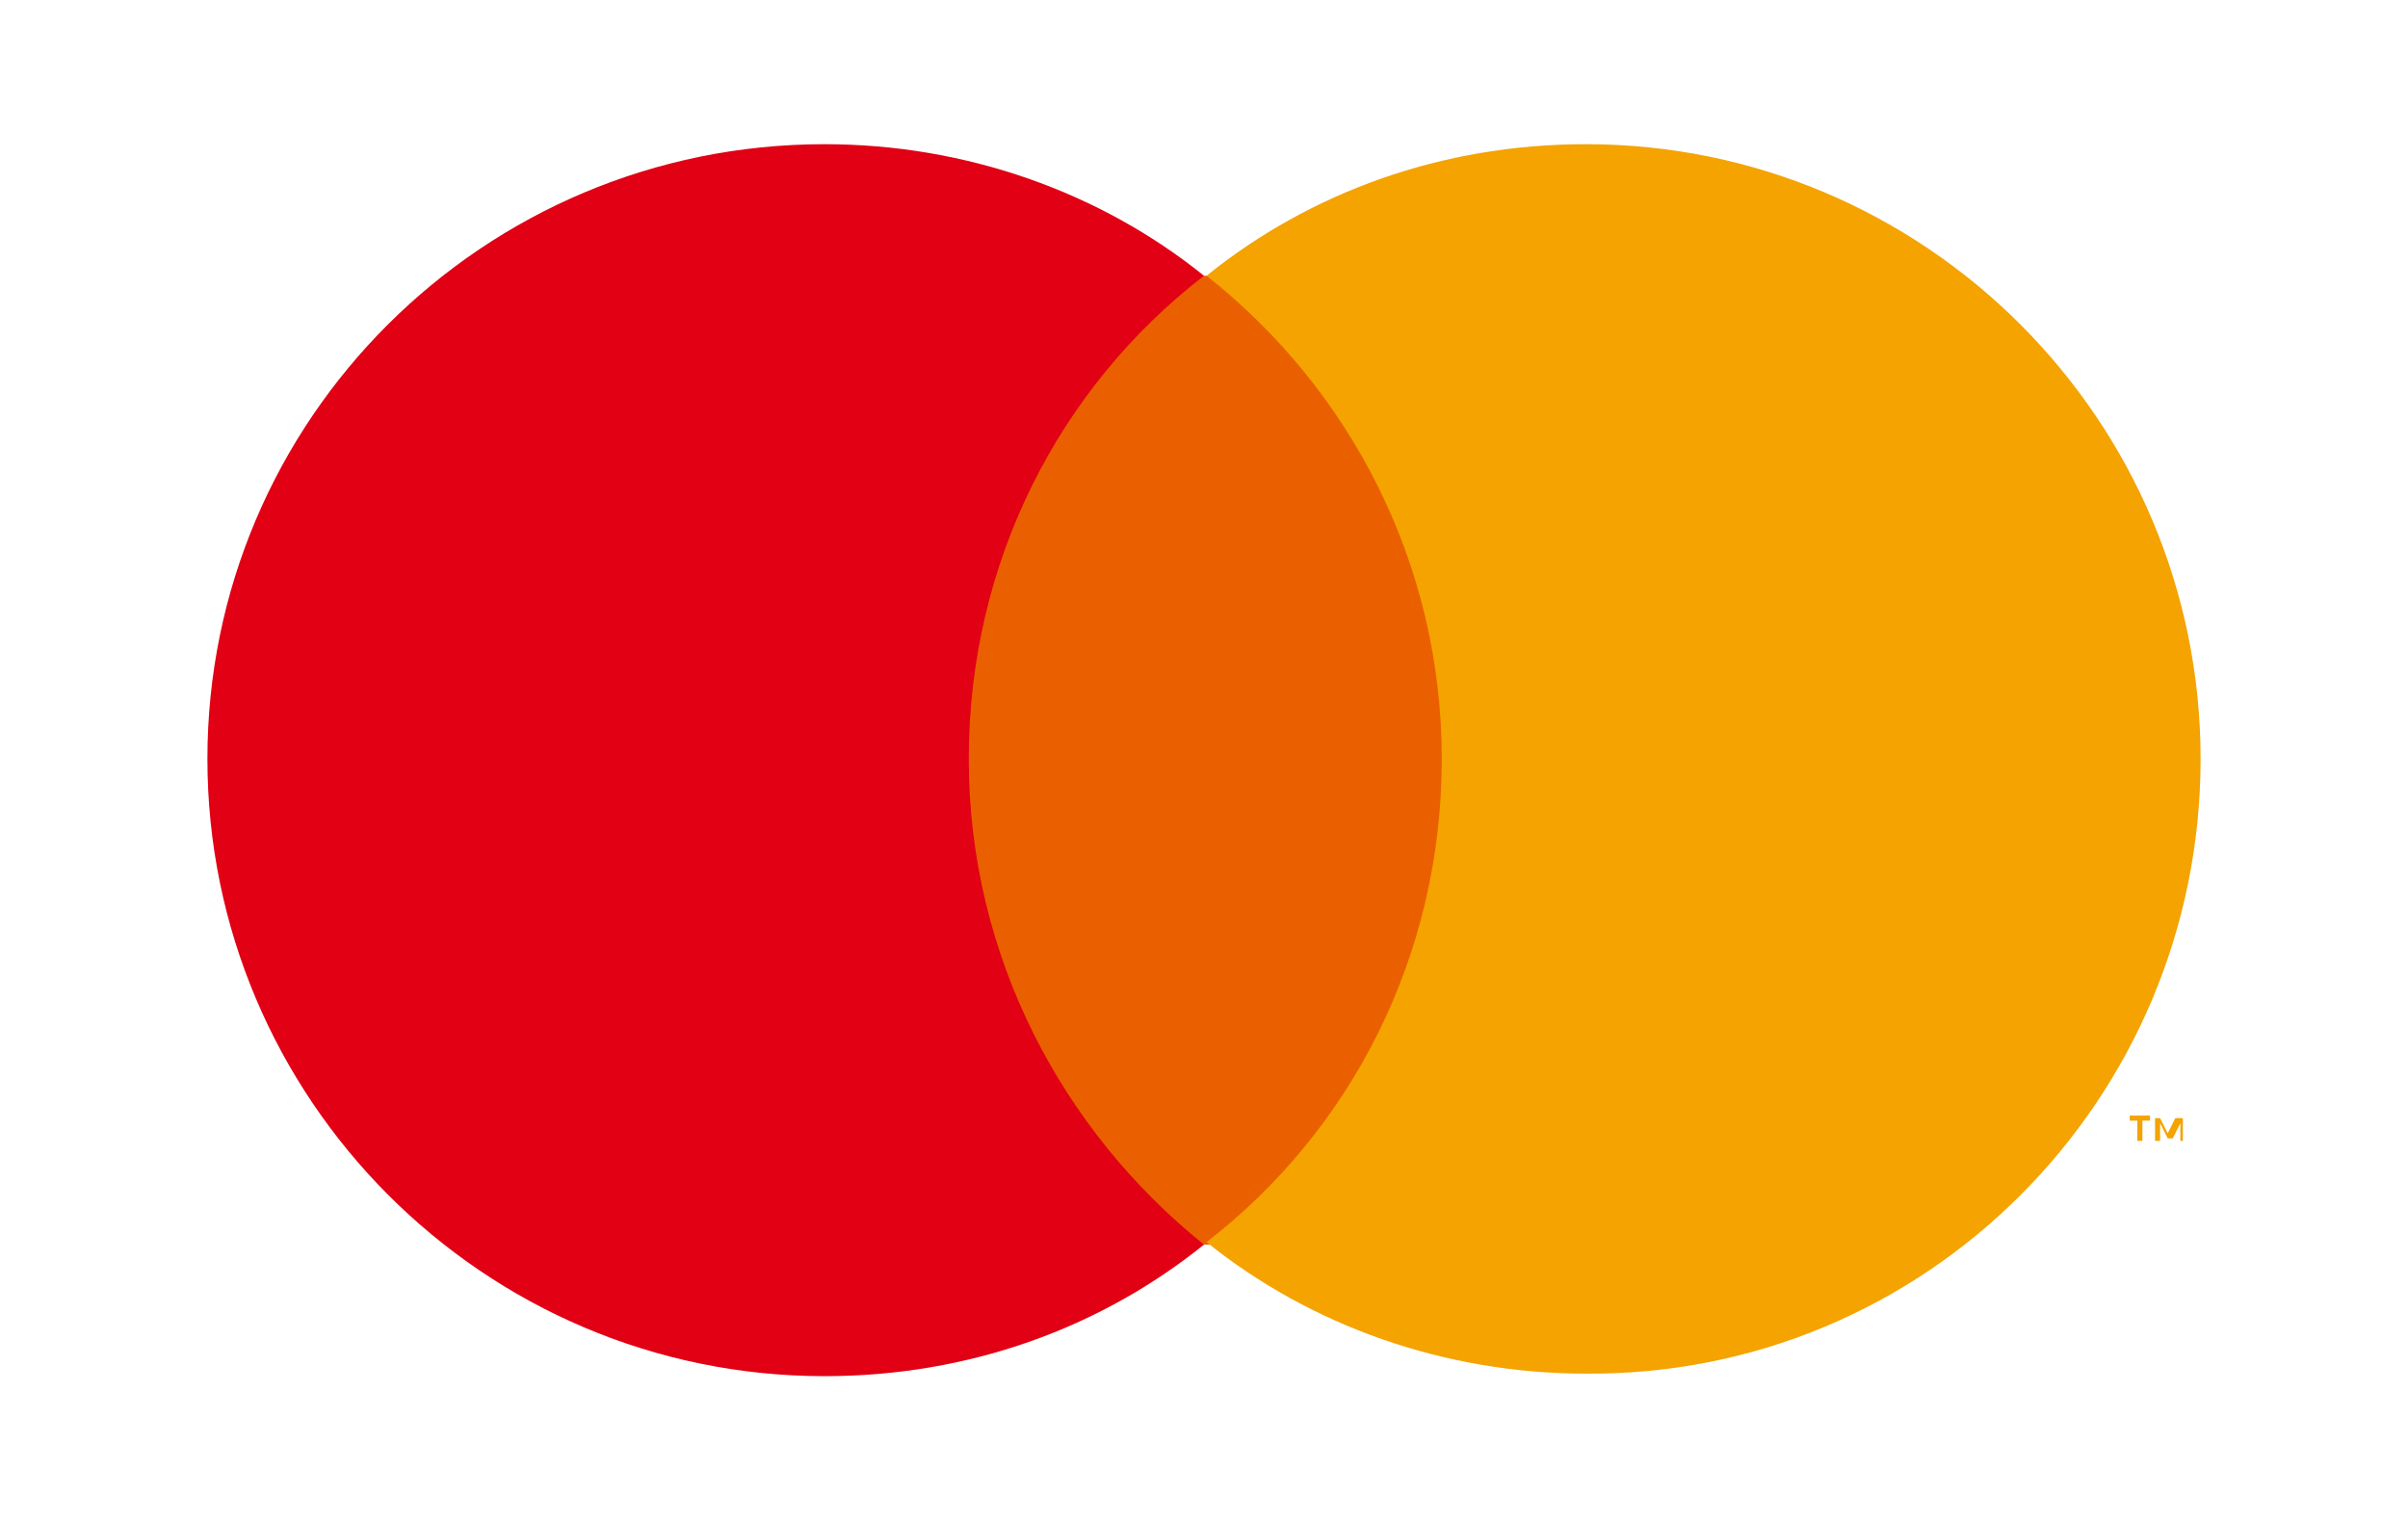 <?xml version="1.0" encoding="utf-8"?>
<!-- Generator: Adobe Illustrator 27.2.0, SVG Export Plug-In . SVG Version: 6.00 Build 0)  -->
<svg version="1.1" id="レイヤー_1" xmlns="http://www.w3.org/2000/svg" xmlns:xlink="http://www.w3.org/1999/xlink" x="0px"
	 y="0px" width="95.2px" height="60.2px" viewBox="0 0 95.2 60.2" style="enable-background:new 0 0 95.2 60.2;"
	 xml:space="preserve">
<style type="text/css">
	.st0{clip-path:url(#SVGID_00000085216008607270759790000009551768187563367579_);fill:#EA6000;}
	.st1{clip-path:url(#SVGID_00000085216008607270759790000009551768187563367579_);fill:#E10014;}
	.st2{clip-path:url(#SVGID_00000085216008607270759790000009551768187563367579_);fill:#F4A300;}
</style>
<g>
	<defs>
		<rect id="SVGID_1_" width="95.2" height="60.2"/>
	</defs>
	<clipPath id="SVGID_00000005265812088390935640000017877792015774731417_">
		<use xlink:href="#SVGID_1_"  style="overflow:visible;"/>
	</clipPath>
	
		<rect x="36.9" y="10.9" style="clip-path:url(#SVGID_00000005265812088390935640000017877792015774731417_);fill:#EA6000;" width="21.3" height="38.3"/>
	<path style="clip-path:url(#SVGID_00000005265812088390935640000017877792015774731417_);fill:#E10014;" d="M38.3,30
		c0-7.8,3.6-14.7,9.3-19.1c-4.1-3.3-9.4-5.2-15-5.2C19.1,5.7,8.2,16.6,8.2,30s10.9,24.4,24.4,24.4c5.7,0,10.9-1.9,15-5.2
		C42,44.7,38.3,37.8,38.3,30"/>
	<path style="clip-path:url(#SVGID_00000005265812088390935640000017877792015774731417_);fill:#F4A300;" d="M84.7,45.1v-0.8H85
		v-0.2h-0.8v0.2h0.3v0.8H84.7z M86.3,45.1v-0.9H86l-0.3,0.6l-0.3-0.6h-0.2v0.9h0.2v-0.7l0.3,0.6h0.2l0.3-0.6v0.7H86.3z"/>
	<path style="clip-path:url(#SVGID_00000005265812088390935640000017877792015774731417_);fill:#F4A300;" d="M62.7,5.7
		c-5.7,0-10.9,1.9-15,5.2c5.7,4.5,9.3,11.4,9.3,19.1c0,7.8-3.6,14.7-9.3,19.1c4.1,3.3,9.4,5.2,15,5.2C76.1,54.4,87,43.5,87,30
		C87,16.6,76.1,5.7,62.7,5.7"/>
</g>
</svg>

